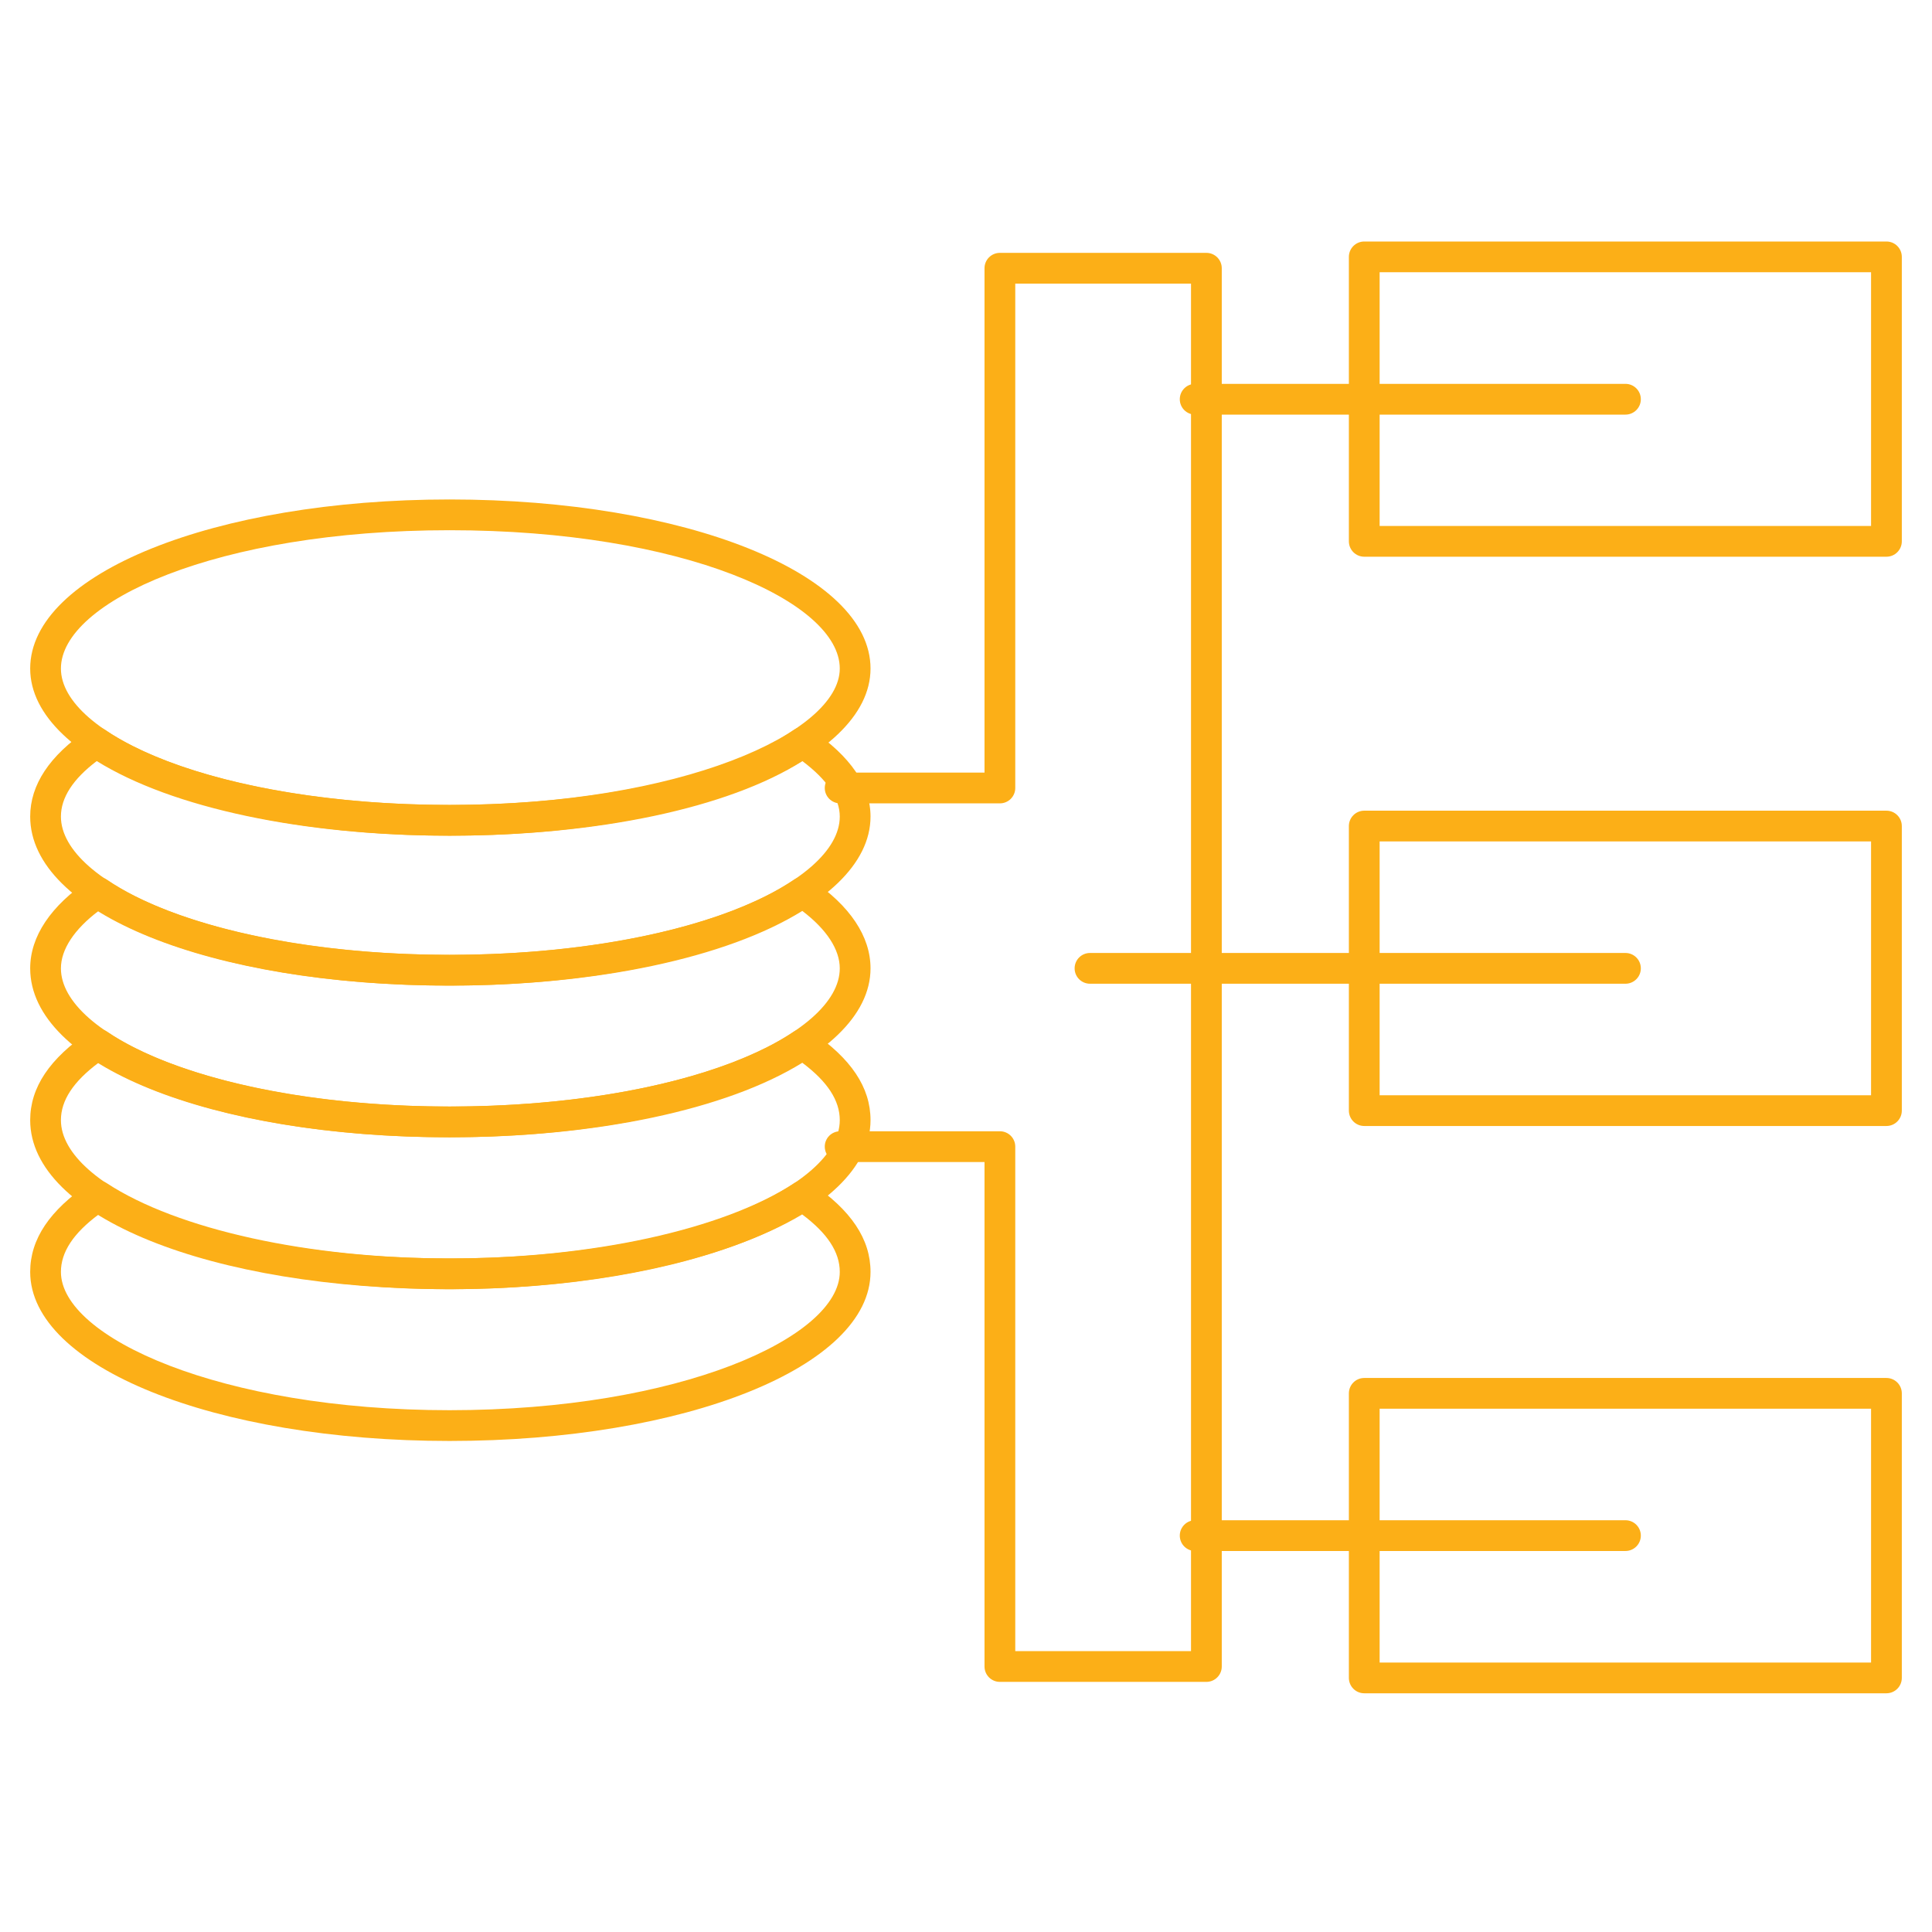 <svg width="360" height="360" viewBox="0 0 360 360" fill="none" xmlns="http://www.w3.org/2000/svg">
<path d="M351.51 103.736H254.21C252.627 103.736 251.344 102.454 251.344 100.871V47.865C251.344 46.282 252.627 45 254.21 45H351.51C353.093 45 354.375 46.282 354.375 47.865V100.871C354.375 102.454 353.093 103.736 351.51 103.736ZM257.075 98.006H348.645V50.73H257.075V98.006Z" fill="#FCAF17"/>
<path d="M302.879 77.257H222.702C221.118 77.257 219.836 75.975 219.836 74.392C219.836 72.808 221.118 71.526 222.702 71.526H302.879C304.462 71.526 305.745 72.808 305.745 74.392C305.745 75.975 304.462 77.257 302.879 77.257Z" fill="#FCAF17"/>
<path d="M351.51 209.813H254.21C252.627 209.813 251.344 208.531 251.344 206.947V153.924C251.344 152.341 252.627 151.059 254.21 151.059H351.51C353.093 151.059 354.375 152.341 354.375 153.924V206.947C354.375 208.531 353.093 209.813 351.51 209.813ZM257.075 204.082H348.645V156.79H257.075V204.082Z" fill="#FCAF17"/>
<path d="M302.879 183.303H203.105C201.522 183.303 200.24 182.021 200.24 180.438C200.24 178.855 201.522 177.573 203.105 177.573H302.879C304.462 177.573 305.745 178.855 305.745 180.438C305.745 182.021 304.462 183.303 302.879 183.303Z" fill="#FCAF17"/>
<path d="M351.51 315.519H254.21C252.627 315.519 251.344 314.237 251.344 312.654V259.631C251.344 258.048 252.627 256.766 254.21 256.766H351.51C353.093 256.766 354.375 258.048 354.375 259.631V312.654C354.375 314.237 353.093 315.519 351.51 315.519ZM257.075 309.789H348.645V262.496H257.075V309.789Z" fill="#FCAF17"/>
<path d="M302.879 289.005H222.702C221.118 289.005 219.836 287.723 219.836 286.14C219.836 284.557 221.118 283.275 222.702 283.275H302.879C304.462 283.275 305.745 284.557 305.745 286.14C305.745 287.723 304.462 289.005 302.879 289.005Z" fill="#FCAF17"/>
<path d="M224.792 313.394H186.314C184.731 313.394 183.449 312.112 183.449 310.529V216.524H156.549C154.965 216.524 153.683 215.242 153.683 213.659C153.683 212.076 154.965 210.794 156.549 210.794H186.314C187.898 210.794 189.18 212.076 189.18 213.659V307.664H221.927V52.848H189.18V146.83C189.18 148.414 187.898 149.695 186.314 149.695H156.549C154.965 149.695 153.683 148.414 153.683 146.83C153.683 145.247 154.965 143.966 156.549 143.966H183.449V49.982C183.449 48.399 184.731 47.117 186.314 47.117H224.792C226.376 47.117 227.658 48.399 227.658 49.982V310.529C227.658 312.112 226.376 313.394 224.792 313.394Z" fill="#FCAF17"/>
<path d="M83.766 268.502C39.949 268.502 5.625 254.662 5.625 236.998C5.625 230.898 9.248 225.494 16.7 220.478C17.654 219.828 18.903 219.828 19.867 220.456C33.087 229.116 57.57 234.494 83.766 234.494C110.157 234.494 134.771 229.116 148 220.456C148.964 219.824 150.211 219.828 151.175 220.478C158.601 225.494 162.21 230.898 162.21 236.998C162.21 254.662 127.75 268.502 83.766 268.502ZM18.393 226.29C13.659 229.805 11.351 233.32 11.351 236.998C11.351 249.19 41.091 262.771 83.766 262.771C126.619 262.771 156.479 249.19 156.479 236.998C156.479 233.32 154.186 229.805 149.471 226.29C135.051 234.916 110.161 240.224 83.766 240.224C57.558 240.224 32.793 234.916 18.393 226.29Z" fill="#FCAF17"/>
<path d="M83.766 240.224C39.218 240.224 5.625 226.681 5.625 208.725C5.625 202.628 9.248 197.22 16.699 192.196C17.673 191.542 18.944 191.546 19.912 192.205C32.56 200.83 57.026 206.186 83.766 206.186C110.703 206.186 135.3 200.83 147.957 192.205C148.929 191.546 150.203 191.546 151.175 192.2C158.601 197.225 162.21 202.628 162.21 208.725C162.21 226.389 127.75 240.224 83.766 240.224ZM18.368 198.029C13.651 201.544 11.351 205.054 11.351 208.725C11.351 221.17 40.45 234.494 83.766 234.494C127.264 234.494 156.479 221.17 156.479 208.725C156.479 205.054 154.195 201.544 149.497 198.029C135.421 206.75 111.09 211.917 83.766 211.917C56.63 211.917 32.425 206.75 18.368 198.029Z" fill="#FCAF17"/>
<path d="M83.766 211.917C39.218 211.917 5.625 198.382 5.625 180.438C5.625 174.492 9.454 168.771 16.7 163.901C17.673 163.242 18.946 163.251 19.914 163.909C32.562 172.552 57.03 177.922 83.766 177.922C110.699 177.922 135.296 172.552 147.957 163.909C148.929 163.251 150.207 163.242 151.171 163.901C158.394 168.775 162.21 174.492 162.21 180.438C162.21 198.09 127.75 211.917 83.766 211.917ZM18.37 169.738C13.829 173.163 11.351 176.919 11.351 180.438C11.351 192.875 40.45 206.186 83.766 206.186C127.264 206.186 156.479 192.875 156.479 180.438C156.479 176.919 154.015 173.163 149.497 169.738C135.417 178.476 111.088 183.651 83.766 183.651C56.635 183.651 32.429 178.472 18.37 169.738Z" fill="#FCAF17"/>
<path d="M83.766 183.652C39.218 183.652 5.625 170.109 5.625 152.152C5.625 146.241 9.232 140.799 16.346 135.976C17.32 135.318 18.596 135.314 19.57 135.985C32.197 144.623 56.796 149.988 83.766 149.988C111.037 149.988 135.623 144.632 147.927 136.002C148.895 135.326 150.19 135.314 151.179 135.976C158.497 140.945 162.21 146.388 162.21 152.152C162.21 169.816 127.75 183.652 83.766 183.652ZM18.028 141.814C13.595 145.165 11.351 148.637 11.351 152.152C11.351 164.598 40.45 177.922 83.766 177.922C127.264 177.922 156.479 164.598 156.479 152.152C156.479 148.762 154.139 145.295 149.514 141.823C135.735 150.548 111.407 155.719 83.766 155.719C56.409 155.719 32.079 150.543 18.028 141.814Z" fill="#FCAF17"/>
<path d="M83.766 155.719C39.949 155.719 5.625 142.038 5.625 124.572C5.625 106.907 39.949 93.067 83.766 93.067C127.75 93.067 162.21 106.907 162.21 124.572C162.21 142.038 127.75 155.719 83.766 155.719ZM83.766 98.798C40.45 98.798 11.351 112.126 11.351 124.572C11.351 136.845 40.45 149.988 83.766 149.988C126.619 149.988 156.479 136.596 156.479 124.572C156.479 112.126 127.264 98.798 83.766 98.798Z" fill="#FCAF17"/>
</svg>
